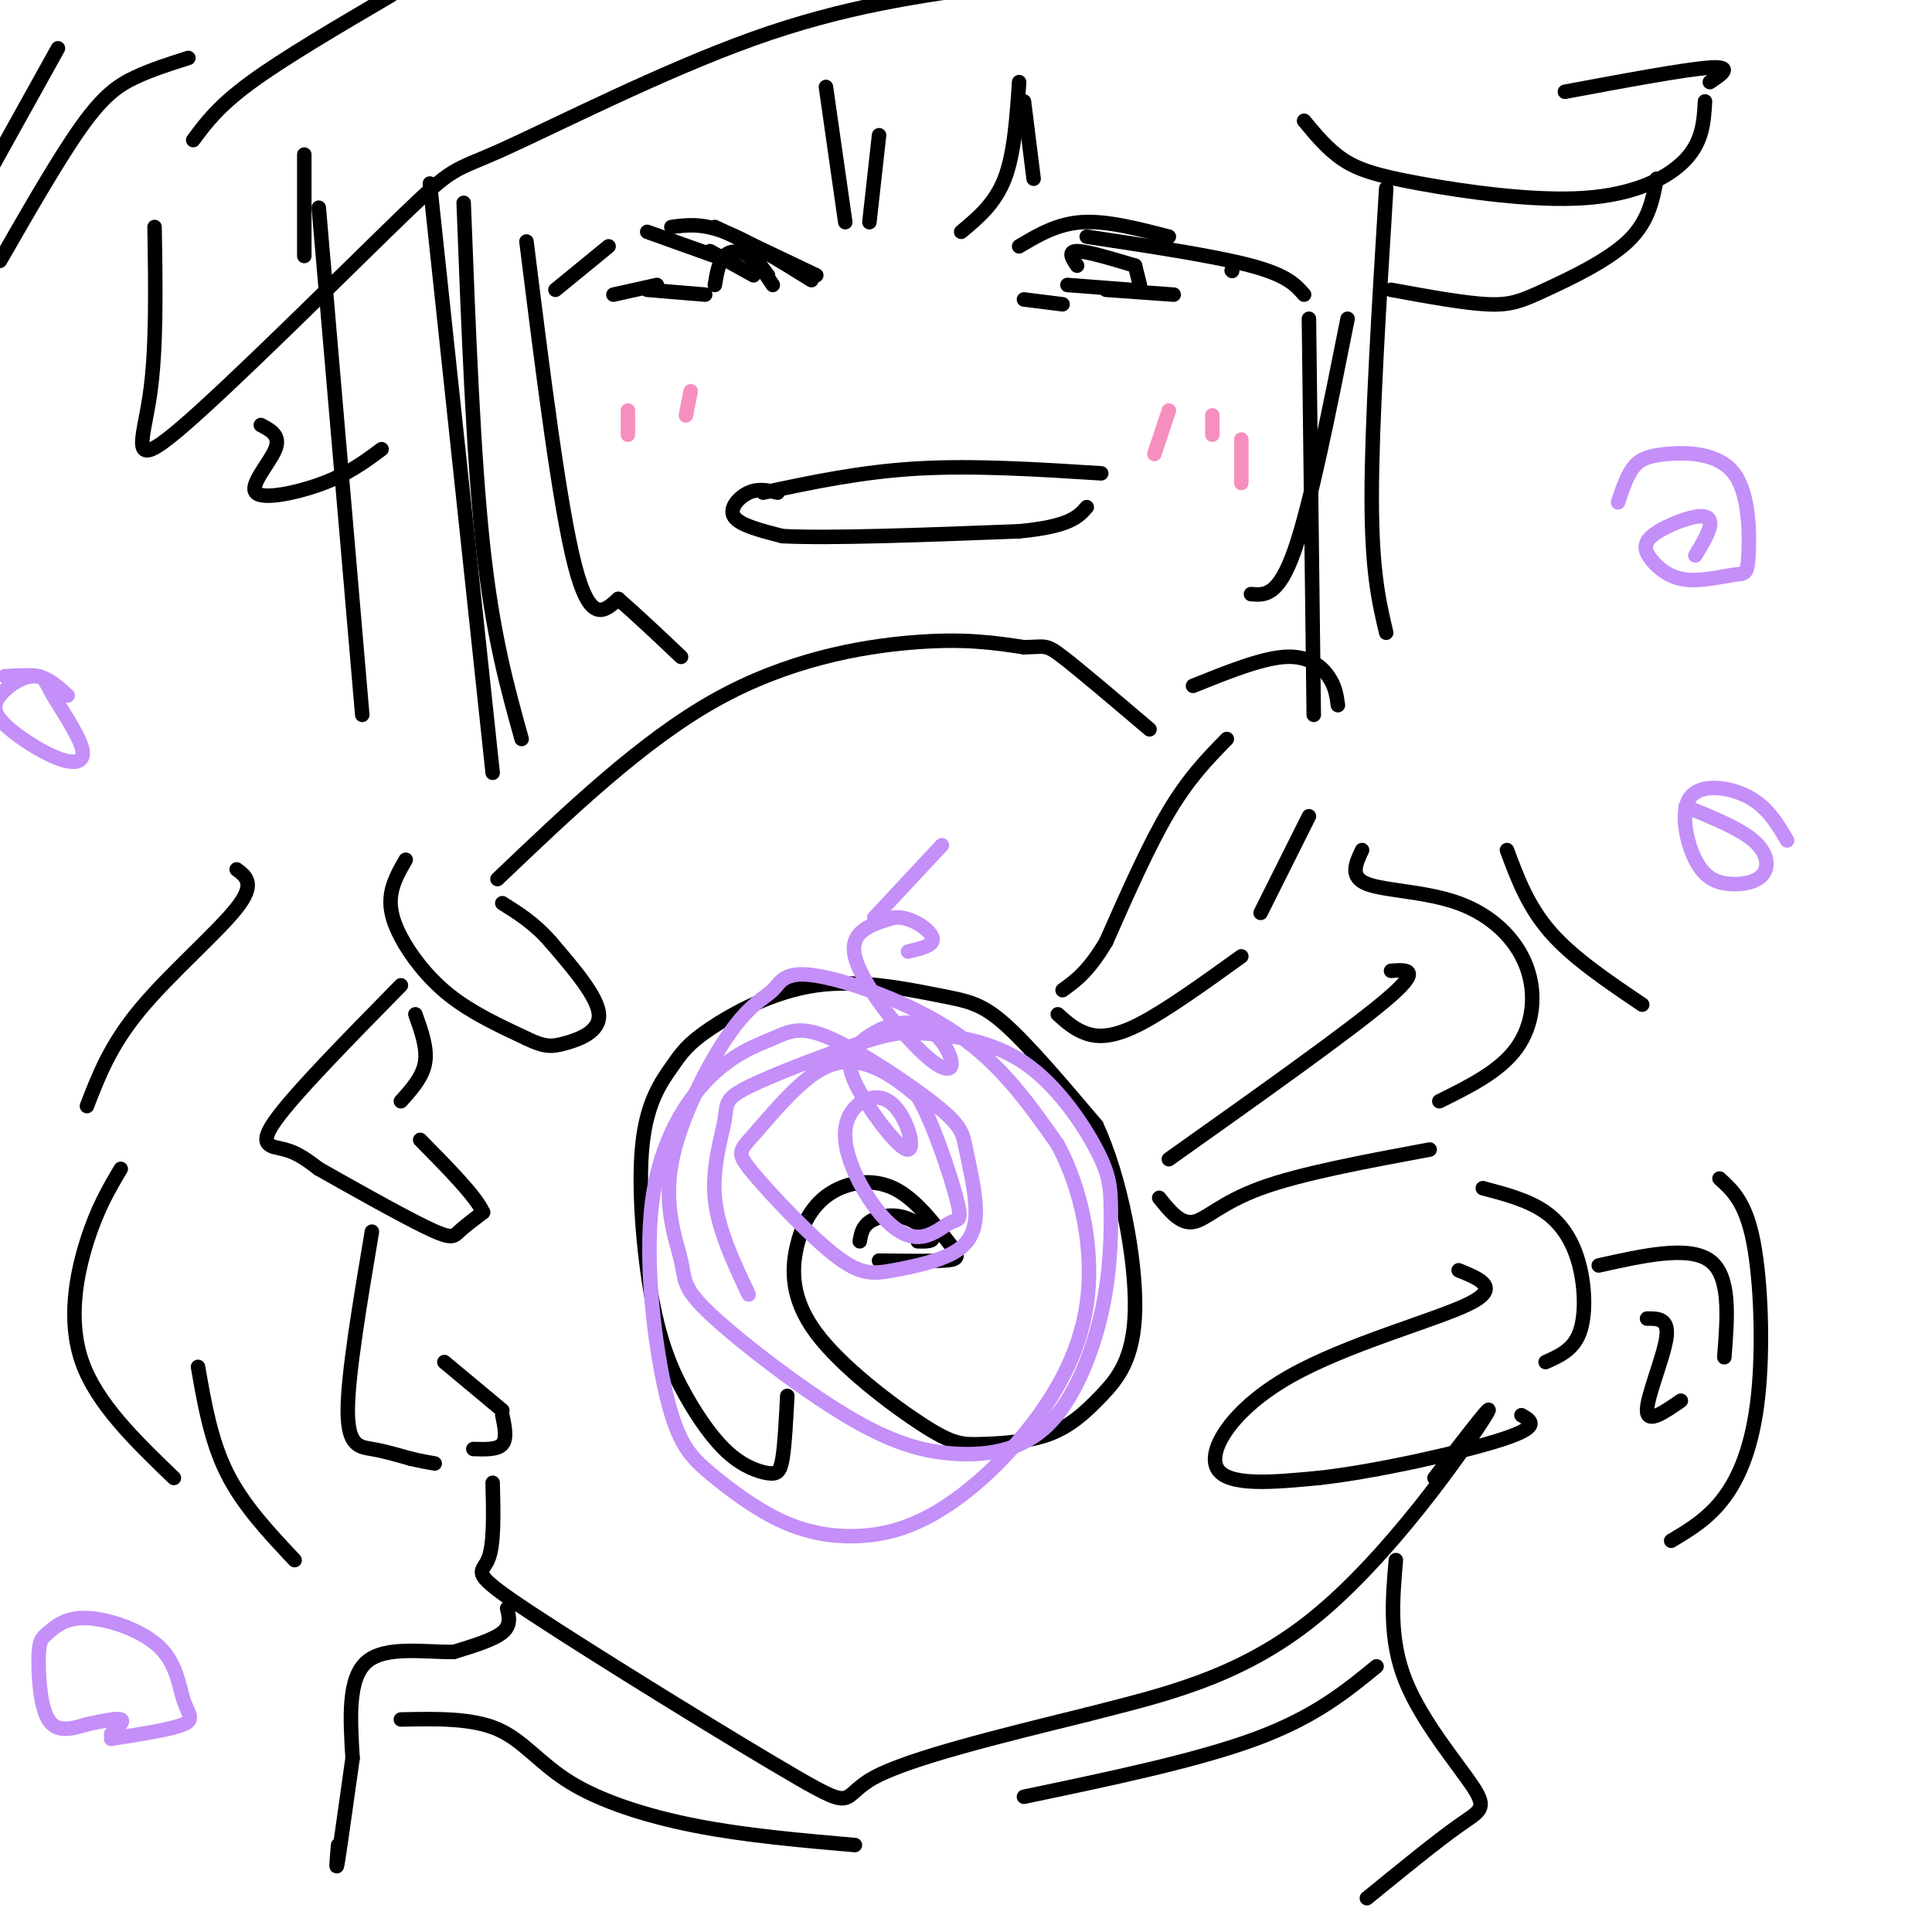<svg viewBox='0 0 400 400' version='1.1' xmlns='http://www.w3.org/2000/svg' xmlns:xlink='http://www.w3.org/1999/xlink'><g fill='none' stroke='#000000' stroke-width='3' stroke-linecap='round' stroke-linejoin='round'><path d='M84,178c-1.292,2.244 -2.583,4.488 -3,7c-0.417,2.512 0.042,5.292 2,9c1.958,3.708 5.417,8.345 10,12c4.583,3.655 10.292,6.327 16,9'/><path d='M109,215c3.750,1.798 5.125,1.792 8,1c2.875,-0.792 7.250,-2.369 7,-6c-0.250,-3.631 -5.125,-9.315 -10,-15'/><path d='M114,195c-3.333,-3.833 -6.667,-5.917 -10,-8'/><path d='M83,204c-11.044,11.244 -22.089,22.489 -26,28c-3.911,5.511 -0.689,5.289 2,6c2.689,0.711 4.844,2.356 7,4'/><path d='M66,242c5.702,3.226 16.458,9.292 22,12c5.542,2.708 5.869,2.060 7,1c1.131,-1.060 3.065,-2.530 5,-4'/><path d='M100,251c-1.333,-3.167 -7.167,-9.083 -13,-15'/><path d='M86,210c1.250,3.500 2.500,7.000 2,10c-0.500,3.000 -2.750,5.500 -5,8'/><path d='M77,255c-2.489,14.778 -4.978,29.556 -5,37c-0.022,7.444 2.422,7.556 5,8c2.578,0.444 5.289,1.222 8,2'/><path d='M85,302c2.167,0.500 3.583,0.750 5,1'/><path d='M98,300c2.500,0.083 5.000,0.167 6,-1c1.000,-1.167 0.500,-3.583 0,-6'/><path d='M104,292c0.000,0.000 -12.000,-10.000 -12,-10'/><path d='M247,142c7.067,-2.844 14.133,-5.689 19,-6c4.867,-0.311 7.533,1.911 9,4c1.467,2.089 1.733,4.044 2,6'/><path d='M254,153c-3.917,4.000 -7.833,8.000 -12,15c-4.167,7.000 -8.583,17.000 -13,27'/><path d='M229,195c-3.667,6.167 -6.333,8.083 -9,10'/><path d='M219,210c1.778,1.600 3.556,3.200 6,4c2.444,0.800 5.556,0.800 11,-2c5.444,-2.800 13.222,-8.400 21,-14'/><path d='M261,189c0.000,0.000 10.000,-20.000 10,-20'/><path d='M282,176c-1.314,2.781 -2.628,5.563 1,7c3.628,1.437 12.199,1.530 19,4c6.801,2.470 11.831,7.319 14,13c2.169,5.681 1.477,12.195 -2,17c-3.477,4.805 -9.738,7.903 -16,11'/><path d='M288,201c3.333,-0.250 6.667,-0.500 -1,6c-7.667,6.500 -26.333,19.750 -45,33'/><path d='M240,248c2.178,2.711 4.356,5.422 7,5c2.644,-0.422 5.756,-3.978 14,-7c8.244,-3.022 21.622,-5.511 35,-8'/><path d='M307,246c4.744,1.250 9.488,2.500 13,5c3.512,2.500 5.792,6.250 7,11c1.208,4.750 1.345,10.500 0,14c-1.345,3.500 -4.173,4.750 -7,6'/><path d='M302,263c4.458,1.815 8.917,3.631 2,7c-6.917,3.369 -25.208,8.292 -37,15c-11.792,6.708 -17.083,15.202 -15,19c2.083,3.798 11.542,2.899 21,2'/><path d='M273,306c11.533,-1.244 29.867,-5.356 38,-8c8.133,-2.644 6.067,-3.822 4,-5'/><path d='M331,262c9.333,-2.083 18.667,-4.167 23,-1c4.333,3.167 3.667,11.583 3,20'/><path d='M341,273c2.289,-0.022 4.578,-0.044 4,4c-0.578,4.044 -4.022,12.156 -4,15c0.022,2.844 3.511,0.422 7,-2'/><path d='M103,182c14.956,-14.267 29.911,-28.533 45,-37c15.089,-8.467 30.311,-11.133 41,-12c10.689,-0.867 16.844,0.067 23,1'/><path d='M212,134c4.556,-0.067 4.444,-0.733 8,2c3.556,2.733 10.778,8.867 18,15'/><path d='M102,307c0.167,6.526 0.335,13.053 -1,16c-1.335,2.947 -4.172,2.316 9,11c13.172,8.684 42.354,26.684 55,34c12.646,7.316 8.756,3.947 16,0c7.244,-3.947 25.622,-8.474 44,-13'/><path d='M225,355c15.238,-3.952 31.333,-7.333 47,-20c15.667,-12.667 30.905,-34.619 35,-41c4.095,-6.381 -2.952,2.810 -10,12'/><path d='M105,333c0.417,1.750 0.833,3.500 -1,5c-1.833,1.500 -5.917,2.750 -10,4'/><path d='M94,342c-5.422,0.178 -13.978,-1.378 -18,2c-4.022,3.378 -3.511,11.689 -3,20'/><path d='M73,364c-1.133,7.911 -2.467,17.689 -3,21c-0.533,3.311 -0.267,0.156 0,-3'/><path d='M83,356c7.333,-0.155 14.667,-0.310 20,2c5.333,2.310 8.667,7.083 15,11c6.333,3.917 15.667,6.976 26,9c10.333,2.024 21.667,3.012 33,4'/><path d='M212,372c17.917,-3.750 35.833,-7.500 48,-12c12.167,-4.500 18.583,-9.750 25,-15'/><path d='M289,323c-0.714,8.226 -1.429,16.452 2,25c3.429,8.548 11.000,17.417 14,22c3.000,4.583 1.429,4.881 -3,8c-4.429,3.119 -11.714,9.060 -19,15'/><path d='M163,289c-0.266,5.104 -0.532,10.207 -1,13c-0.468,2.793 -1.140,3.274 -3,3c-1.860,-0.274 -4.910,-1.303 -8,-4c-3.090,-2.697 -6.219,-7.061 -9,-12c-2.781,-4.939 -5.214,-10.451 -7,-20c-1.786,-9.549 -2.925,-23.134 -2,-32c0.925,-8.866 3.913,-13.014 6,-16c2.087,-2.986 3.272,-4.811 8,-8c4.728,-3.189 12.999,-7.741 22,-9c9.001,-1.259 18.731,0.777 25,2c6.269,1.223 9.077,1.635 14,6c4.923,4.365 11.962,12.682 19,21'/><path d='M227,233c5.051,10.885 8.177,27.596 8,38c-0.177,10.404 -3.659,14.501 -7,18c-3.341,3.499 -6.542,6.401 -11,8c-4.458,1.599 -10.174,1.894 -14,2c-3.826,0.106 -5.764,0.023 -12,-4c-6.236,-4.023 -16.770,-11.987 -22,-19c-5.230,-7.013 -5.154,-13.076 -4,-18c1.154,-4.924 3.388,-8.710 7,-11c3.612,-2.290 8.604,-3.083 13,-1c4.396,2.083 8.198,7.041 12,12'/><path d='M197,258c2.000,2.533 1.000,2.867 -2,3c-3.000,0.133 -8.000,0.067 -13,0'/><path d='M178,257c0.250,-1.464 0.500,-2.929 2,-4c1.500,-1.071 4.250,-1.750 7,-1c2.750,0.750 5.500,2.929 6,4c0.500,1.071 -1.250,1.036 -3,1'/><path d='M184,253c0.000,0.000 0.100,0.100 0.1,0.1'/><path d='M109,50c3.417,27.333 6.833,54.667 10,67c3.167,12.333 6.083,9.667 9,7'/><path d='M128,124c3.667,3.167 8.333,7.583 13,12'/><path d='M158,102c10.167,-2.167 20.333,-4.333 32,-5c11.667,-0.667 24.833,0.167 38,1'/><path d='M161,102c-1.978,-0.467 -3.956,-0.933 -6,0c-2.044,0.933 -4.156,3.267 -3,5c1.156,1.733 5.578,2.867 10,4'/><path d='M162,111c9.833,0.500 29.417,-0.250 49,-1'/><path d='M211,110c10.500,-1.000 12.250,-3.000 14,-5'/><path d='M279,66c-3.833,19.250 -7.667,38.500 -11,48c-3.333,9.500 -6.167,9.250 -9,9'/><path d='M211,51c3.917,-2.333 7.833,-4.667 13,-5c5.167,-0.333 11.583,1.333 18,3'/><path d='M225,49c13.250,2.000 26.500,4.000 34,6c7.500,2.000 9.250,4.000 11,6'/><path d='M255,56c0.000,0.000 0.100,0.100 0.1,0.1'/><path d='M223,55c-1.000,-1.500 -2.000,-3.000 0,-3c2.000,0.000 7.000,1.500 12,3'/><path d='M235,55c0.000,0.000 1.000,4.000 1,4'/><path d='M221,59c0.000,0.000 13.000,1.000 13,1'/><path d='M229,60c0.000,0.000 14.000,1.000 14,1'/><path d='M220,63c0.000,0.000 -8.000,-1.000 -8,-1'/><path d='M148,53c0.000,0.000 -14.000,-5.000 -14,-5'/><path d='M126,51c0.000,0.000 -11.000,9.000 -11,9'/><path d='M147,52c0.000,0.000 9.000,5.000 9,5'/><path d='M139,47c3.083,-0.417 6.167,-0.833 11,1c4.833,1.833 11.417,5.917 18,10'/><path d='M148,47c0.000,0.000 21.000,10.000 21,10'/><path d='M148,59c0.400,-2.400 0.800,-4.800 2,-6c1.200,-1.200 3.200,-1.200 5,0c1.800,1.200 3.400,3.600 5,6'/><path d='M156,53c0.000,0.000 3.000,4.000 3,4'/><path d='M127,61c0.000,0.000 9.000,-2.000 9,-2'/><path d='M134,60c0.000,0.000 12.000,1.000 12,1'/><path d='M171,18c0.000,0.000 4.000,28.000 4,28'/><path d='M180,46c0.000,0.000 2.000,-18.000 2,-18'/><path d='M199,48c3.500,-2.917 7.000,-5.833 9,-11c2.000,-5.167 2.500,-12.583 3,-20'/><path d='M212,21c0.000,0.000 2.000,16.000 2,16'/><path d='M287,39c-1.500,24.333 -3.000,48.667 -3,64c0.000,15.333 1.500,21.667 3,28'/><path d='M271,66c0.000,0.000 1.000,82.000 1,82'/><path d='M89,38c0.000,0.000 13.000,122.000 13,122'/><path d='M96,42c1.000,26.250 2.000,52.500 4,71c2.000,18.500 5.000,29.250 8,40'/><path d='M66,43c0.000,0.000 9.000,105.000 9,105'/><path d='M32,47c0.213,12.734 0.426,25.468 -1,35c-1.426,9.532 -4.490,15.861 6,7c10.490,-8.861 34.533,-32.911 46,-44c11.467,-11.089 10.356,-9.216 21,-14c10.644,-4.784 33.041,-16.224 52,-23c18.959,-6.776 34.479,-8.888 50,-11'/><path d='M270,25c2.439,2.951 4.877,5.901 8,8c3.123,2.099 6.930,3.346 16,5c9.070,1.654 23.404,3.715 34,3c10.596,-0.715 17.456,-4.204 21,-8c3.544,-3.796 3.772,-7.898 4,-12'/><path d='M354,17c2.500,-1.667 5.000,-3.333 0,-3c-5.000,0.333 -17.500,2.667 -30,5'/><path d='M343,37c-0.851,4.470 -1.702,8.940 -6,13c-4.298,4.060 -12.042,7.708 -17,10c-4.958,2.292 -7.131,3.226 -12,3c-4.869,-0.226 -12.435,-1.613 -20,-3'/><path d='M54,88c2.065,1.077 4.131,2.155 3,5c-1.131,2.845 -5.458,7.458 -4,9c1.458,1.542 8.702,0.012 14,-2c5.298,-2.012 8.649,-4.506 12,-7'/><path d='M12,10c0.000,0.000 -15.000,27.000 -15,27'/><path d='M0,54c6.200,-10.800 12.400,-21.600 17,-28c4.600,-6.400 7.600,-8.400 11,-10c3.400,-1.600 7.200,-2.800 11,-4'/><path d='M40,29c2.583,-3.500 5.167,-7.000 12,-12c6.833,-5.000 17.917,-11.500 29,-18'/><path d='M63,32c0.000,0.000 0.000,21.000 0,21'/><path d='M49,180c1.978,1.489 3.956,2.978 0,8c-3.956,5.022 -13.844,13.578 -20,21c-6.156,7.422 -8.578,13.711 -11,20'/><path d='M25,242c-2.422,4.089 -4.844,8.178 -7,15c-2.156,6.822 -4.044,16.378 -1,25c3.044,8.622 11.022,16.311 19,24'/><path d='M61,323c-5.333,-5.667 -10.667,-11.333 -14,-18c-3.333,-6.667 -4.667,-14.333 -6,-22'/><path d='M312,176c2.167,5.833 4.333,11.667 9,17c4.667,5.333 11.833,10.167 19,15'/><path d='M356,244c2.702,2.446 5.405,4.893 7,13c1.595,8.107 2.083,21.875 1,32c-1.083,10.125 -3.738,16.607 -7,21c-3.262,4.393 -7.131,6.696 -11,9'/></g>
<g fill='none' stroke='#C48FF8' stroke-width='3' stroke-linecap='round' stroke-linejoin='round'><path d='M155,268c-3.199,-6.786 -6.399,-13.571 -7,-20c-0.601,-6.429 1.395,-12.500 2,-16c0.605,-3.500 -0.181,-4.427 5,-7c5.181,-2.573 16.331,-6.790 23,-9c6.669,-2.210 8.858,-2.412 14,-2c5.142,0.412 13.236,1.440 20,6c6.764,4.560 12.199,12.654 15,18c2.801,5.346 2.969,7.943 3,13c0.031,5.057 -0.074,12.573 -2,21c-1.926,8.427 -5.674,17.766 -11,23c-5.326,5.234 -12.229,6.365 -19,6c-6.771,-0.365 -13.410,-2.226 -23,-8c-9.590,-5.774 -22.133,-15.463 -28,-21c-5.867,-5.537 -5.059,-6.924 -6,-11c-0.941,-4.076 -3.632,-10.840 -2,-20c1.632,-9.160 7.586,-20.714 12,-27c4.414,-6.286 7.286,-7.303 9,-9c1.714,-1.697 2.269,-4.072 9,-3c6.731,1.072 19.637,5.592 29,12c9.363,6.408 15.181,14.704 21,23'/><path d='M219,237c5.159,9.631 7.557,22.210 6,33c-1.557,10.790 -7.068,19.793 -13,27c-5.932,7.207 -12.286,12.620 -18,16c-5.714,3.380 -10.787,4.728 -16,5c-5.213,0.272 -10.564,-0.530 -16,-3c-5.436,-2.470 -10.956,-6.607 -15,-10c-4.044,-3.393 -6.611,-6.042 -9,-16c-2.389,-9.958 -4.598,-27.224 -3,-40c1.598,-12.776 7.004,-21.060 12,-26c4.996,-4.940 9.582,-6.534 13,-8c3.418,-1.466 5.668,-2.805 12,0c6.332,2.805 16.745,9.753 22,14c5.255,4.247 5.352,5.794 6,9c0.648,3.206 1.847,8.071 2,12c0.153,3.929 -0.739,6.921 -4,9c-3.261,2.079 -8.891,3.246 -13,4c-4.109,0.754 -6.696,1.095 -12,-3c-5.304,-4.095 -13.325,-12.625 -17,-17c-3.675,-4.375 -3.006,-4.595 0,-8c3.006,-3.405 8.348,-9.994 13,-13c4.652,-3.006 8.615,-2.430 12,-1c3.385,1.430 6.193,3.715 9,6'/><path d='M190,227c3.196,5.435 6.687,16.022 8,21c1.313,4.978 0.450,4.347 -1,5c-1.450,0.653 -3.486,2.591 -6,3c-2.514,0.409 -5.507,-0.709 -9,-5c-3.493,-4.291 -7.484,-11.755 -7,-17c0.484,-5.245 5.445,-8.272 9,-6c3.555,2.272 5.703,9.842 4,10c-1.703,0.158 -7.257,-7.098 -10,-12c-2.743,-4.902 -2.677,-7.451 0,-10c2.677,-2.549 7.963,-5.097 12,-4c4.037,1.097 6.824,5.841 7,8c0.176,2.159 -2.260,1.735 -7,-3c-4.740,-4.735 -11.783,-13.781 -13,-19c-1.217,-5.219 3.391,-6.609 8,-8'/><path d='M185,190c3.244,-0.489 7.356,2.289 8,4c0.644,1.711 -2.178,2.356 -5,3'/><path d='M181,190c0.000,0.000 14.000,-15.000 14,-15'/><path d='M335,104c0.874,-2.628 1.748,-5.256 3,-7c1.252,-1.744 2.882,-2.604 7,-3c4.118,-0.396 10.722,-0.327 14,4c3.278,4.327 3.228,12.914 3,17c-0.228,4.086 -0.633,3.671 -3,4c-2.367,0.329 -6.695,1.401 -10,1c-3.305,-0.401 -5.587,-2.276 -7,-4c-1.413,-1.724 -1.956,-3.297 0,-5c1.956,-1.703 6.411,-3.535 9,-4c2.589,-0.465 3.311,0.439 3,2c-0.311,1.561 -1.656,3.781 -3,6'/><path d='M18,357c3.083,-0.667 6.167,-1.333 7,-1c0.833,0.333 -0.583,1.667 -2,3'/><path d='M18,357c-3.129,0.930 -6.258,1.859 -8,-1c-1.742,-2.859 -2.098,-9.507 -2,-13c0.098,-3.493 0.650,-3.831 2,-5c1.350,-1.169 3.497,-3.170 8,-3c4.503,0.170 11.362,2.509 15,6c3.638,3.491 4.056,8.132 5,11c0.944,2.868 2.412,3.962 0,5c-2.412,1.038 -8.706,2.019 -15,3'/><path d='M1,140c2.819,-0.148 5.638,-0.296 7,0c1.362,0.296 1.267,1.036 3,4c1.733,2.964 5.294,8.153 6,11c0.706,2.847 -1.443,3.351 -5,2c-3.557,-1.351 -8.520,-4.558 -11,-7c-2.480,-2.442 -2.475,-4.119 -1,-6c1.475,-1.881 4.422,-3.966 7,-4c2.578,-0.034 4.789,1.983 7,4'/><path d='M349,167c5.527,2.240 11.054,4.480 14,7c2.946,2.520 3.311,5.321 2,7c-1.311,1.679 -4.299,2.237 -7,2c-2.701,-0.237 -5.116,-1.270 -7,-5c-1.884,-3.730 -3.238,-10.158 -1,-13c2.238,-2.842 8.068,-2.098 12,0c3.932,2.098 5.966,5.549 8,9'/></g>
<g fill='none' stroke='#F68FBF' stroke-width='3' stroke-linecap='round' stroke-linejoin='round'><path d='M130,85c0.000,0.000 0.000,5.000 0,5'/><path d='M143,81c0.000,0.000 -1.000,5.000 -1,5'/><path d='M242,85c0.000,0.000 -3.000,9.000 -3,9'/><path d='M251,86c0.000,0.000 0.000,4.000 0,4'/><path d='M257,91c0.000,0.000 0.000,9.000 0,9'/></g>
</svg>